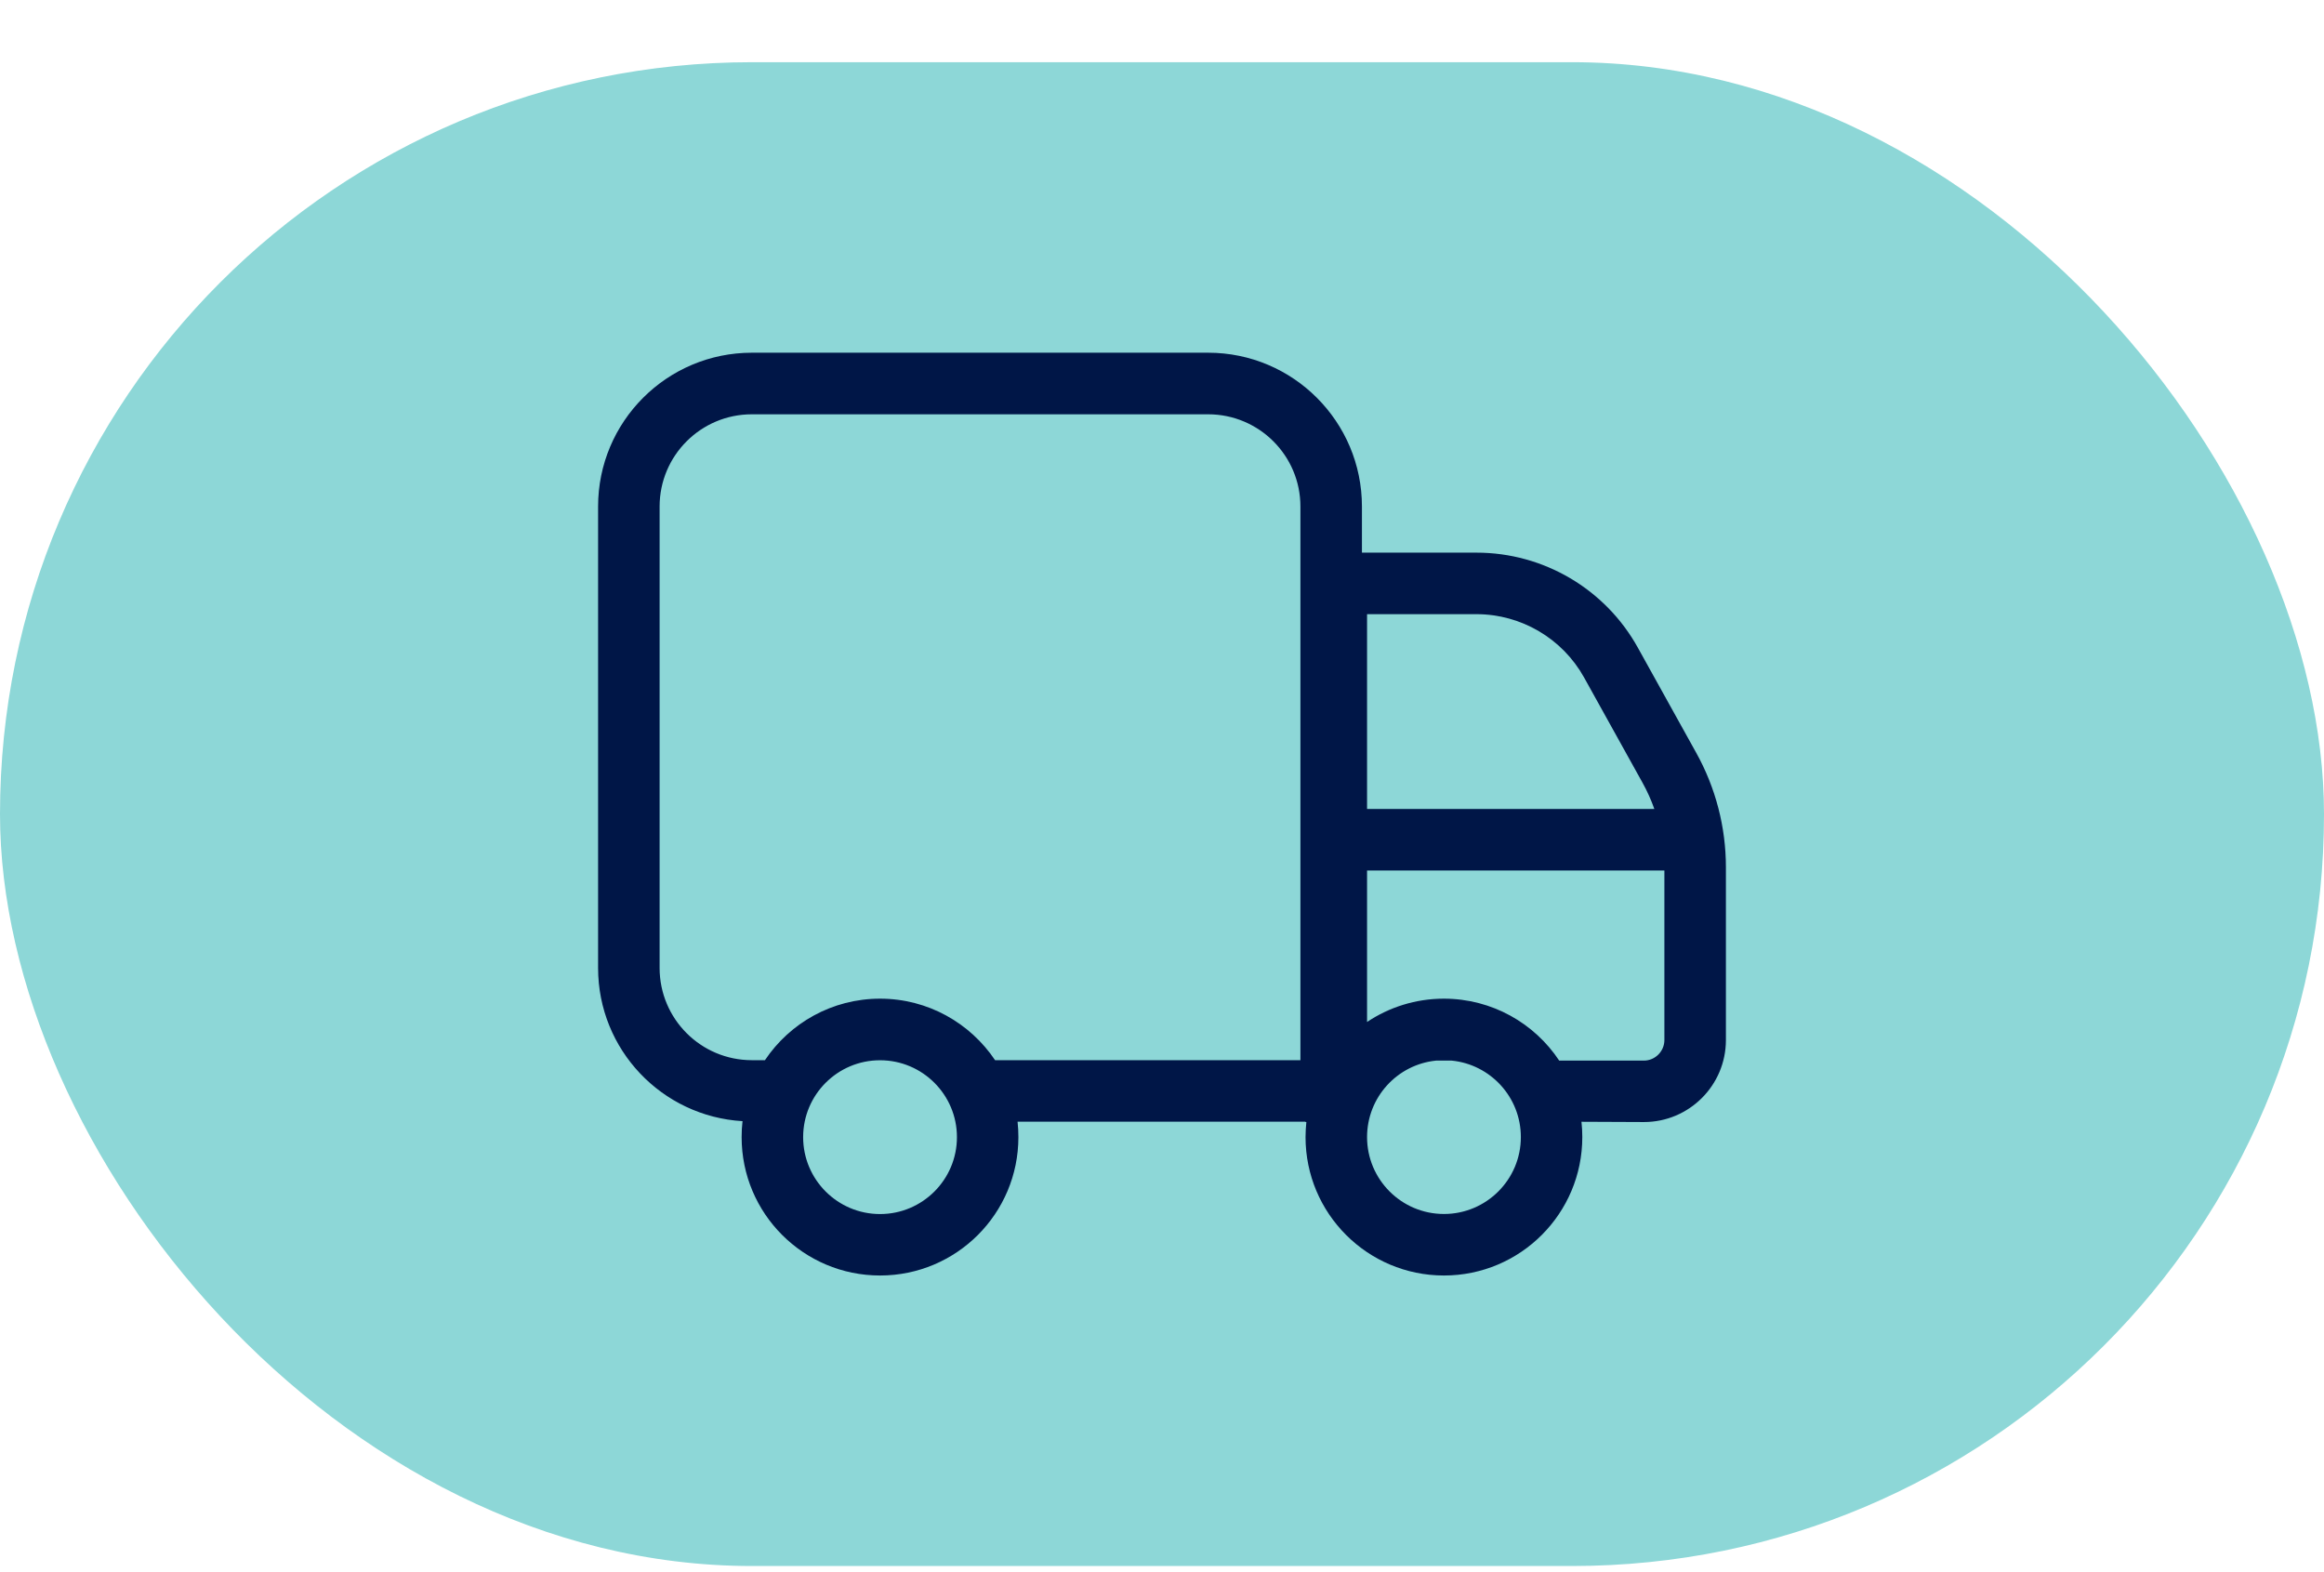<svg width="34" height="23" viewBox="0 0 34 23" fill="none" xmlns="http://www.w3.org/2000/svg">
<rect y="0.91" width="34" height="22" rx="11" fill="#8DD7D7"/>
<path d="M17.675 5.16C18.917 5.16 19.925 6.168 19.925 7.41V8.085H21.602C22.582 8.085 23.485 8.617 23.961 9.474L24.815 11.012C25.1 11.524 25.25 12.101 25.25 12.688V15.215C25.25 15.878 24.712 16.415 24.05 16.415L23.137 16.411C23.145 16.485 23.149 16.559 23.149 16.635C23.149 17.753 22.243 18.66 21.125 18.66C20.007 18.66 19.1 17.753 19.1 16.635C19.1 16.561 19.105 16.487 19.112 16.415H19.1V16.41H14.887C14.895 16.484 14.899 16.56 14.899 16.636C14.899 17.754 13.993 18.66 12.875 18.66C11.757 18.66 10.85 17.754 10.85 16.636C10.85 16.557 10.854 16.479 10.863 16.402C9.684 16.332 8.75 15.357 8.75 14.16V7.41C8.75 6.168 9.757 5.16 11 5.16H17.675ZM12.875 15.511C12.254 15.511 11.75 16.014 11.75 16.636C11.75 17.257 12.254 17.761 12.875 17.761C13.496 17.761 14 17.257 14 16.636C14 16.015 13.496 15.511 12.875 15.511ZM21.01 15.516C20.442 15.573 20 16.052 20 16.635C20 17.256 20.504 17.76 21.125 17.76C21.746 17.76 22.25 17.256 22.25 16.635C22.25 16.052 21.807 15.573 21.239 15.516H21.01ZM20 14.951C20.322 14.736 20.709 14.61 21.125 14.61C21.829 14.611 22.449 14.97 22.811 15.516H24.05C24.215 15.516 24.35 15.38 24.35 15.215V12.735H20V14.951ZM11 6.061C10.254 6.061 9.65 6.665 9.65 7.41V14.16C9.65 14.906 10.254 15.51 11 15.51H11.191C11.555 14.967 12.173 14.61 12.875 14.61C13.577 14.61 14.194 14.968 14.558 15.51H19.025V7.41C19.025 6.665 18.42 6.061 17.675 6.061H11ZM20 11.835H24.203C24.156 11.702 24.098 11.573 24.029 11.449L23.175 9.911C22.857 9.34 22.255 8.986 21.602 8.985H20V11.835Z" fill="#001647"/>
</svg>
